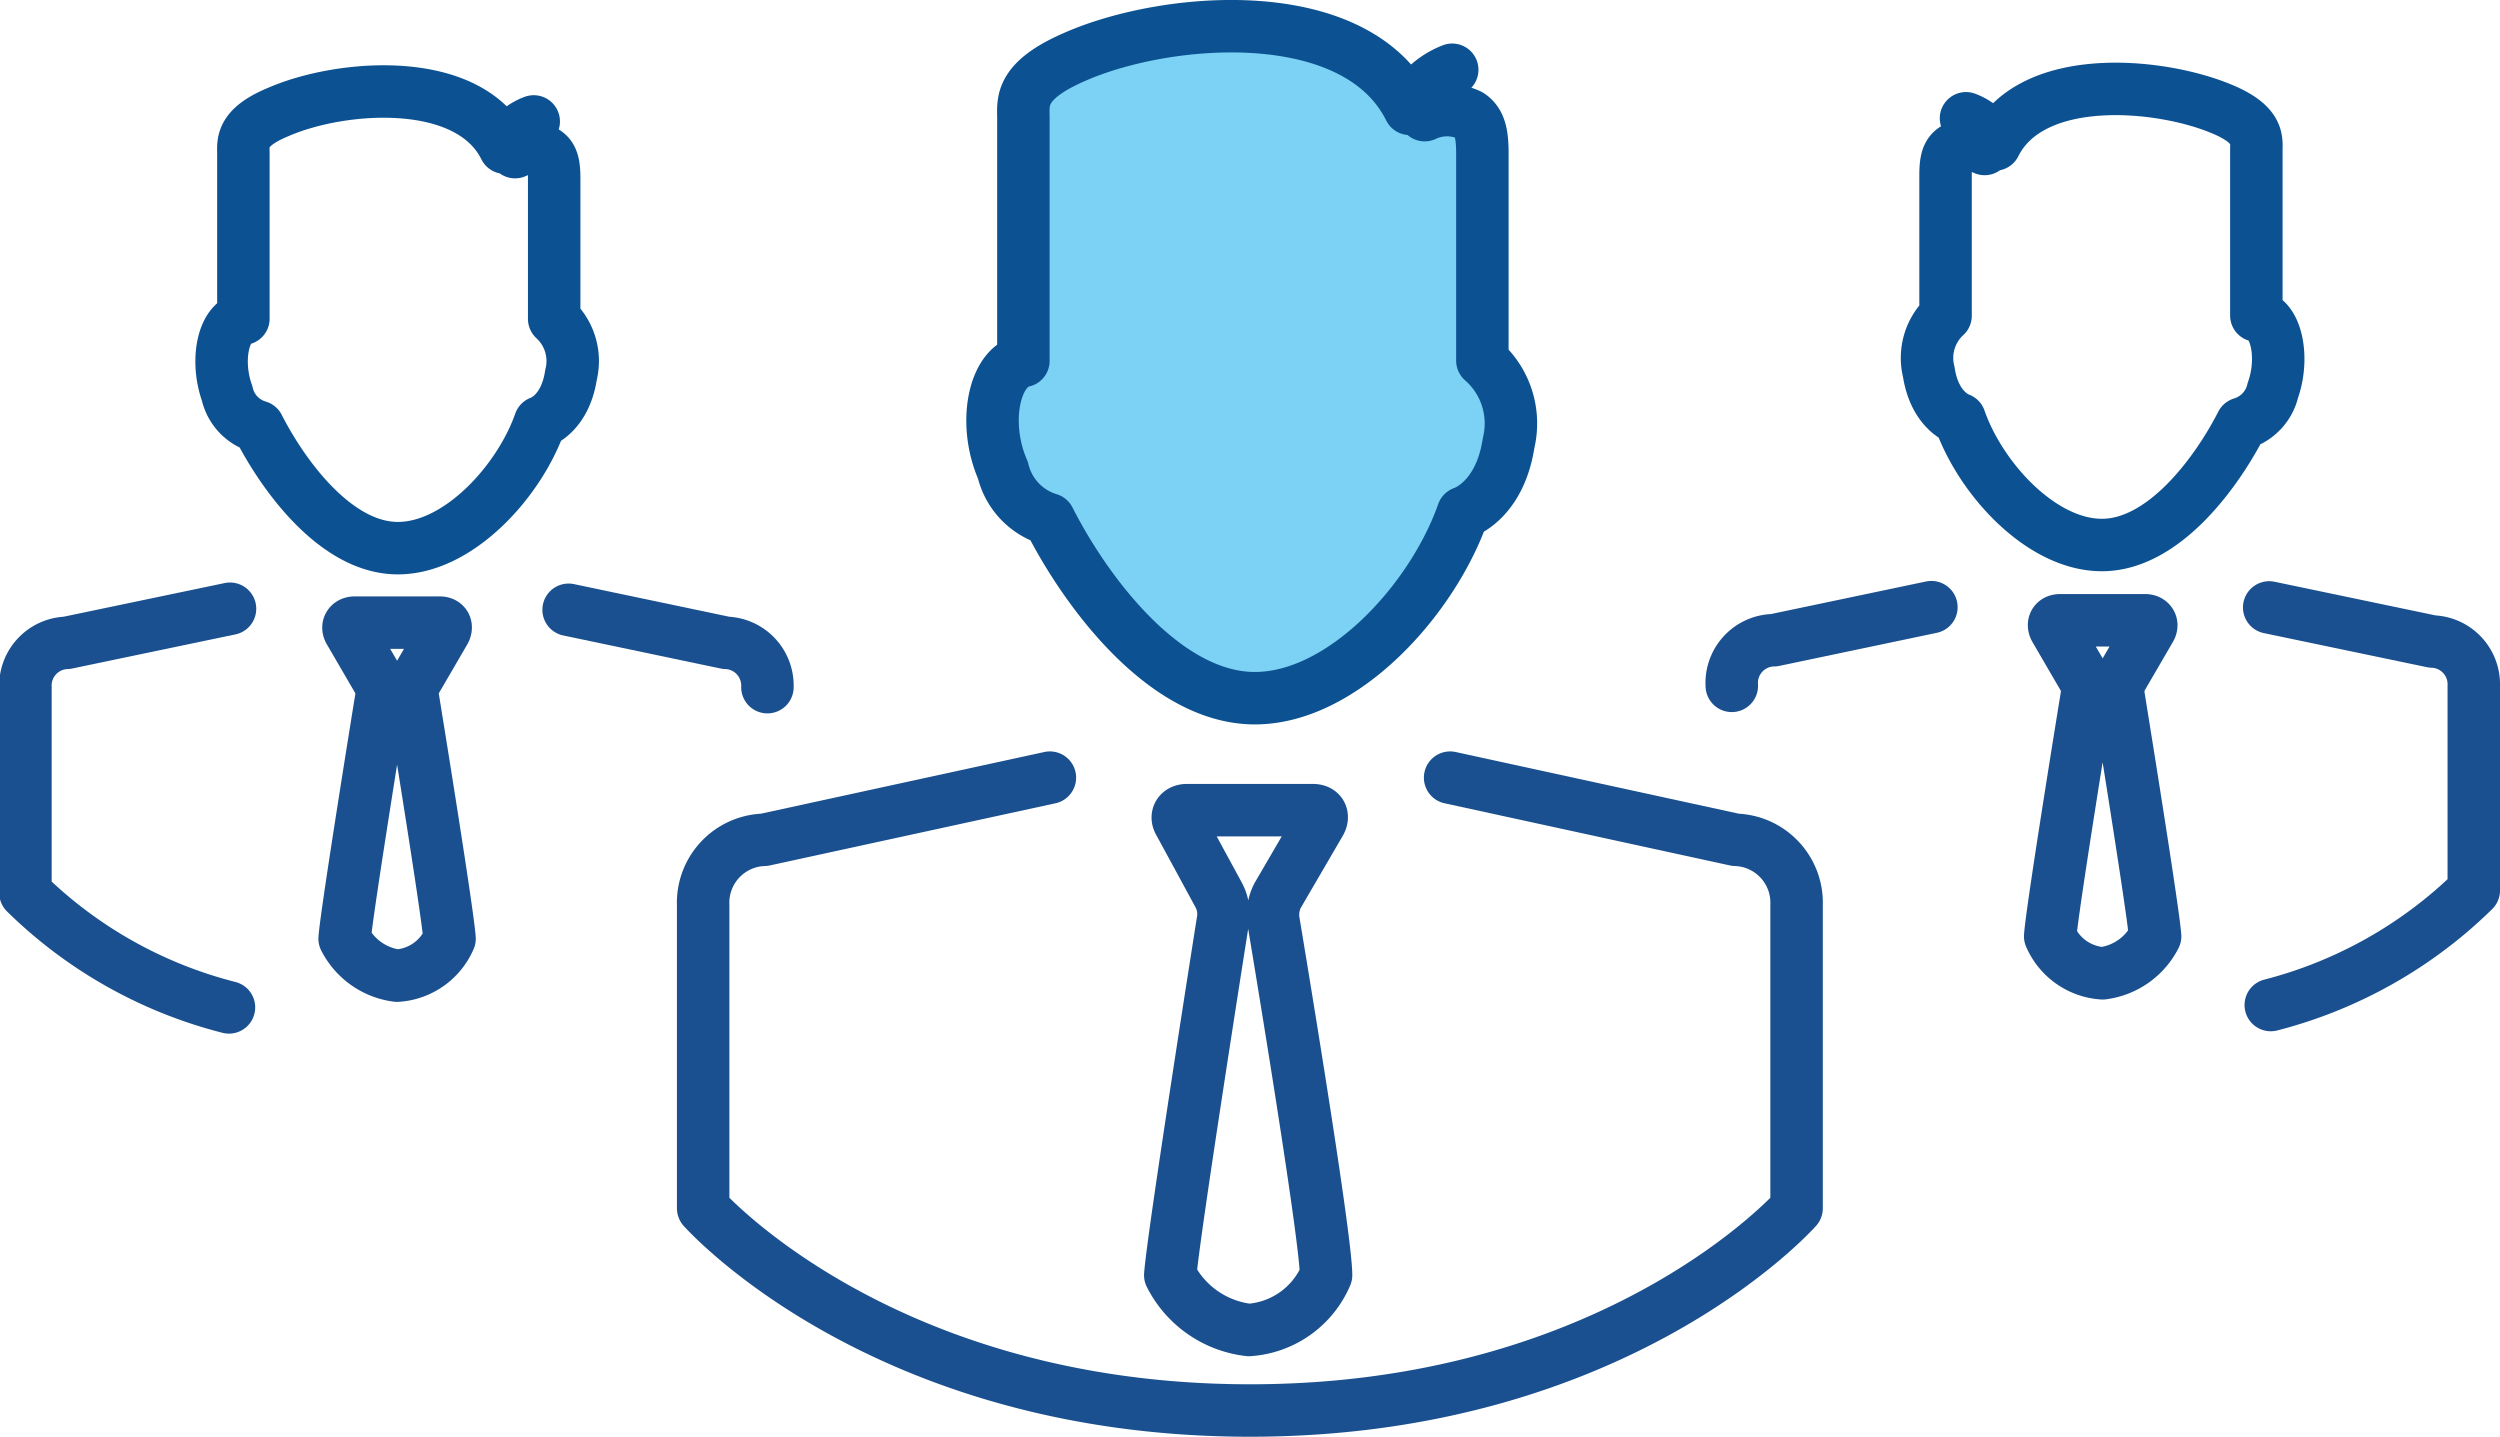 <svg id="Layer_1" data-name="Layer 1" xmlns="http://www.w3.org/2000/svg" viewBox="0 0 95.32 54.78"><defs><style>.cls-1{fill:#7cd2f4;}.cls-1,.cls-3{stroke:#0c5191;}.cls-1,.cls-2,.cls-3{stroke-linecap:round;stroke-linejoin:round;stroke-width:2px;}.cls-2,.cls-3{fill:none;}.cls-2{stroke:#1a508f;}</style></defs><title>team</title><path class="cls-1" d="M54.05,147.61v-9.25c0-.63-.17-1.43,2-2.36,3.54-1.54,10.69-2.1,12.73,2a3,3,0,0,1,1.62-1.49s-1.25.91-1.05,1.73a2,2,0,0,1,1.71,0c.38.25.49.68.49,1.45,0,1.09,0,7.91,0,7.91a3.18,3.18,0,0,1,1,3.14c-.34,2.23-1.74,2.66-1.74,2.66-1.18,3.36-4.63,7.12-8,7.07s-6.35-4-7.78-6.82a2.57,2.57,0,0,1-1.76-1.87C52.49,150,52.92,147.85,54.05,147.61Z" transform="translate(-15.03 -133.85)"/><path class="cls-2" d="M70.32,163.5l10.88,2.37a2.4,2.4,0,0,1,2.33,2.49v11.56s-6.79,7.71-20.84,7.71-20.85-7.71-20.85-7.71V168.36a2.4,2.4,0,0,1,2.33-2.49l10.89-2.37" transform="translate(-15.03 -133.85)"/><path class="cls-2" d="M62.69,164.74h2.4c.3,0,.42.22.27.48L63.74,168a1.61,1.61,0,0,0-.15,1s2,11.95,2,13.47a3.45,3.45,0,0,1-2.94,2.09h0a3.85,3.85,0,0,1-3-2.09c.11-1.52,2-13.47,2-13.47a1.54,1.54,0,0,0-.14-1L60,165.22c-.16-.26,0-.48.28-.48Z" transform="translate(-15.03 -133.85)"/><path class="cls-3" d="M24.31,146v-6.28c0-.42-.12-1,1.33-1.6,2.41-1.05,7.26-1.42,8.64,1.36a2,2,0,0,1,1.1-1s-.85.61-.71,1.17a1.32,1.32,0,0,1,1.16,0c.26.17.33.46.33,1,0,.74,0,5.36,0,5.36a2.18,2.18,0,0,1,.64,2.14c-.23,1.51-1.18,1.8-1.18,1.8-.8,2.28-3.14,4.83-5.46,4.8s-4.31-2.73-5.28-4.63a1.71,1.71,0,0,1-1.19-1.27C23.24,147.59,23.54,146.13,24.31,146Z" transform="translate(-15.03 -133.85)"/><path class="cls-2" d="M36.71,157.1l6,1.26a1.63,1.63,0,0,1,1.58,1.69" transform="translate(-15.03 -133.85)"/><path class="cls-2" d="M23.76,172.26A17.07,17.07,0,0,1,16,167.89v-7.84a1.63,1.63,0,0,1,1.58-1.69l6.22-1.3" transform="translate(-15.03 -133.85)"/><path class="cls-2" d="M30.17,157.59H31.8c.2,0,.28.15.18.33l-1.1,1.89a1.09,1.09,0,0,0-.1.69s1.32,8.1,1.39,9.14a2.34,2.34,0,0,1-2,1.41h0a2.62,2.62,0,0,1-2-1.41c.07-1,1.39-9.14,1.39-9.14a1.09,1.09,0,0,0-.1-.69l-1.1-1.89c-.11-.18,0-.33.19-.33Z" transform="translate(-15.03 -133.85)"/><path class="cls-3" d="M101.06,145.88V139.6c0-.42.12-1-1.33-1.6-2.4-1-7.25-1.42-8.64,1.36a2,2,0,0,0-1.1-1s.85.61.71,1.17a1.32,1.32,0,0,0-1.16,0c-.26.17-.33.46-.33,1,0,.74,0,5.36,0,5.36a2.18,2.18,0,0,0-.64,2.14c.23,1.51,1.18,1.8,1.18,1.8.8,2.29,3.14,4.83,5.46,4.8s4.32-2.73,5.29-4.63a1.73,1.73,0,0,0,1.19-1.27C102.13,147.5,101.83,146,101.06,145.88Z" transform="translate(-15.03 -133.85)"/><path class="cls-2" d="M88.67,157l-6,1.26A1.63,1.63,0,0,0,81.06,160" transform="translate(-15.03 -133.85)"/><path class="cls-2" d="M101.61,172.17a17.14,17.14,0,0,0,7.74-4.37V160a1.63,1.63,0,0,0-1.58-1.69l-6.22-1.3" transform="translate(-15.03 -133.85)"/><path class="cls-2" d="M95.2,157.5H93.58c-.21,0-.29.15-.19.33l1.1,1.89a1.1,1.1,0,0,1,.1.69s-1.32,8.1-1.39,9.14a2.34,2.34,0,0,0,2,1.41h0a2.62,2.62,0,0,0,2-1.41c-.07-1-1.39-9.14-1.39-9.14a1.17,1.17,0,0,1,.1-.69l1.1-1.89c.11-.18,0-.33-.19-.33Z" transform="translate(-15.03 -133.85)"/></svg>
